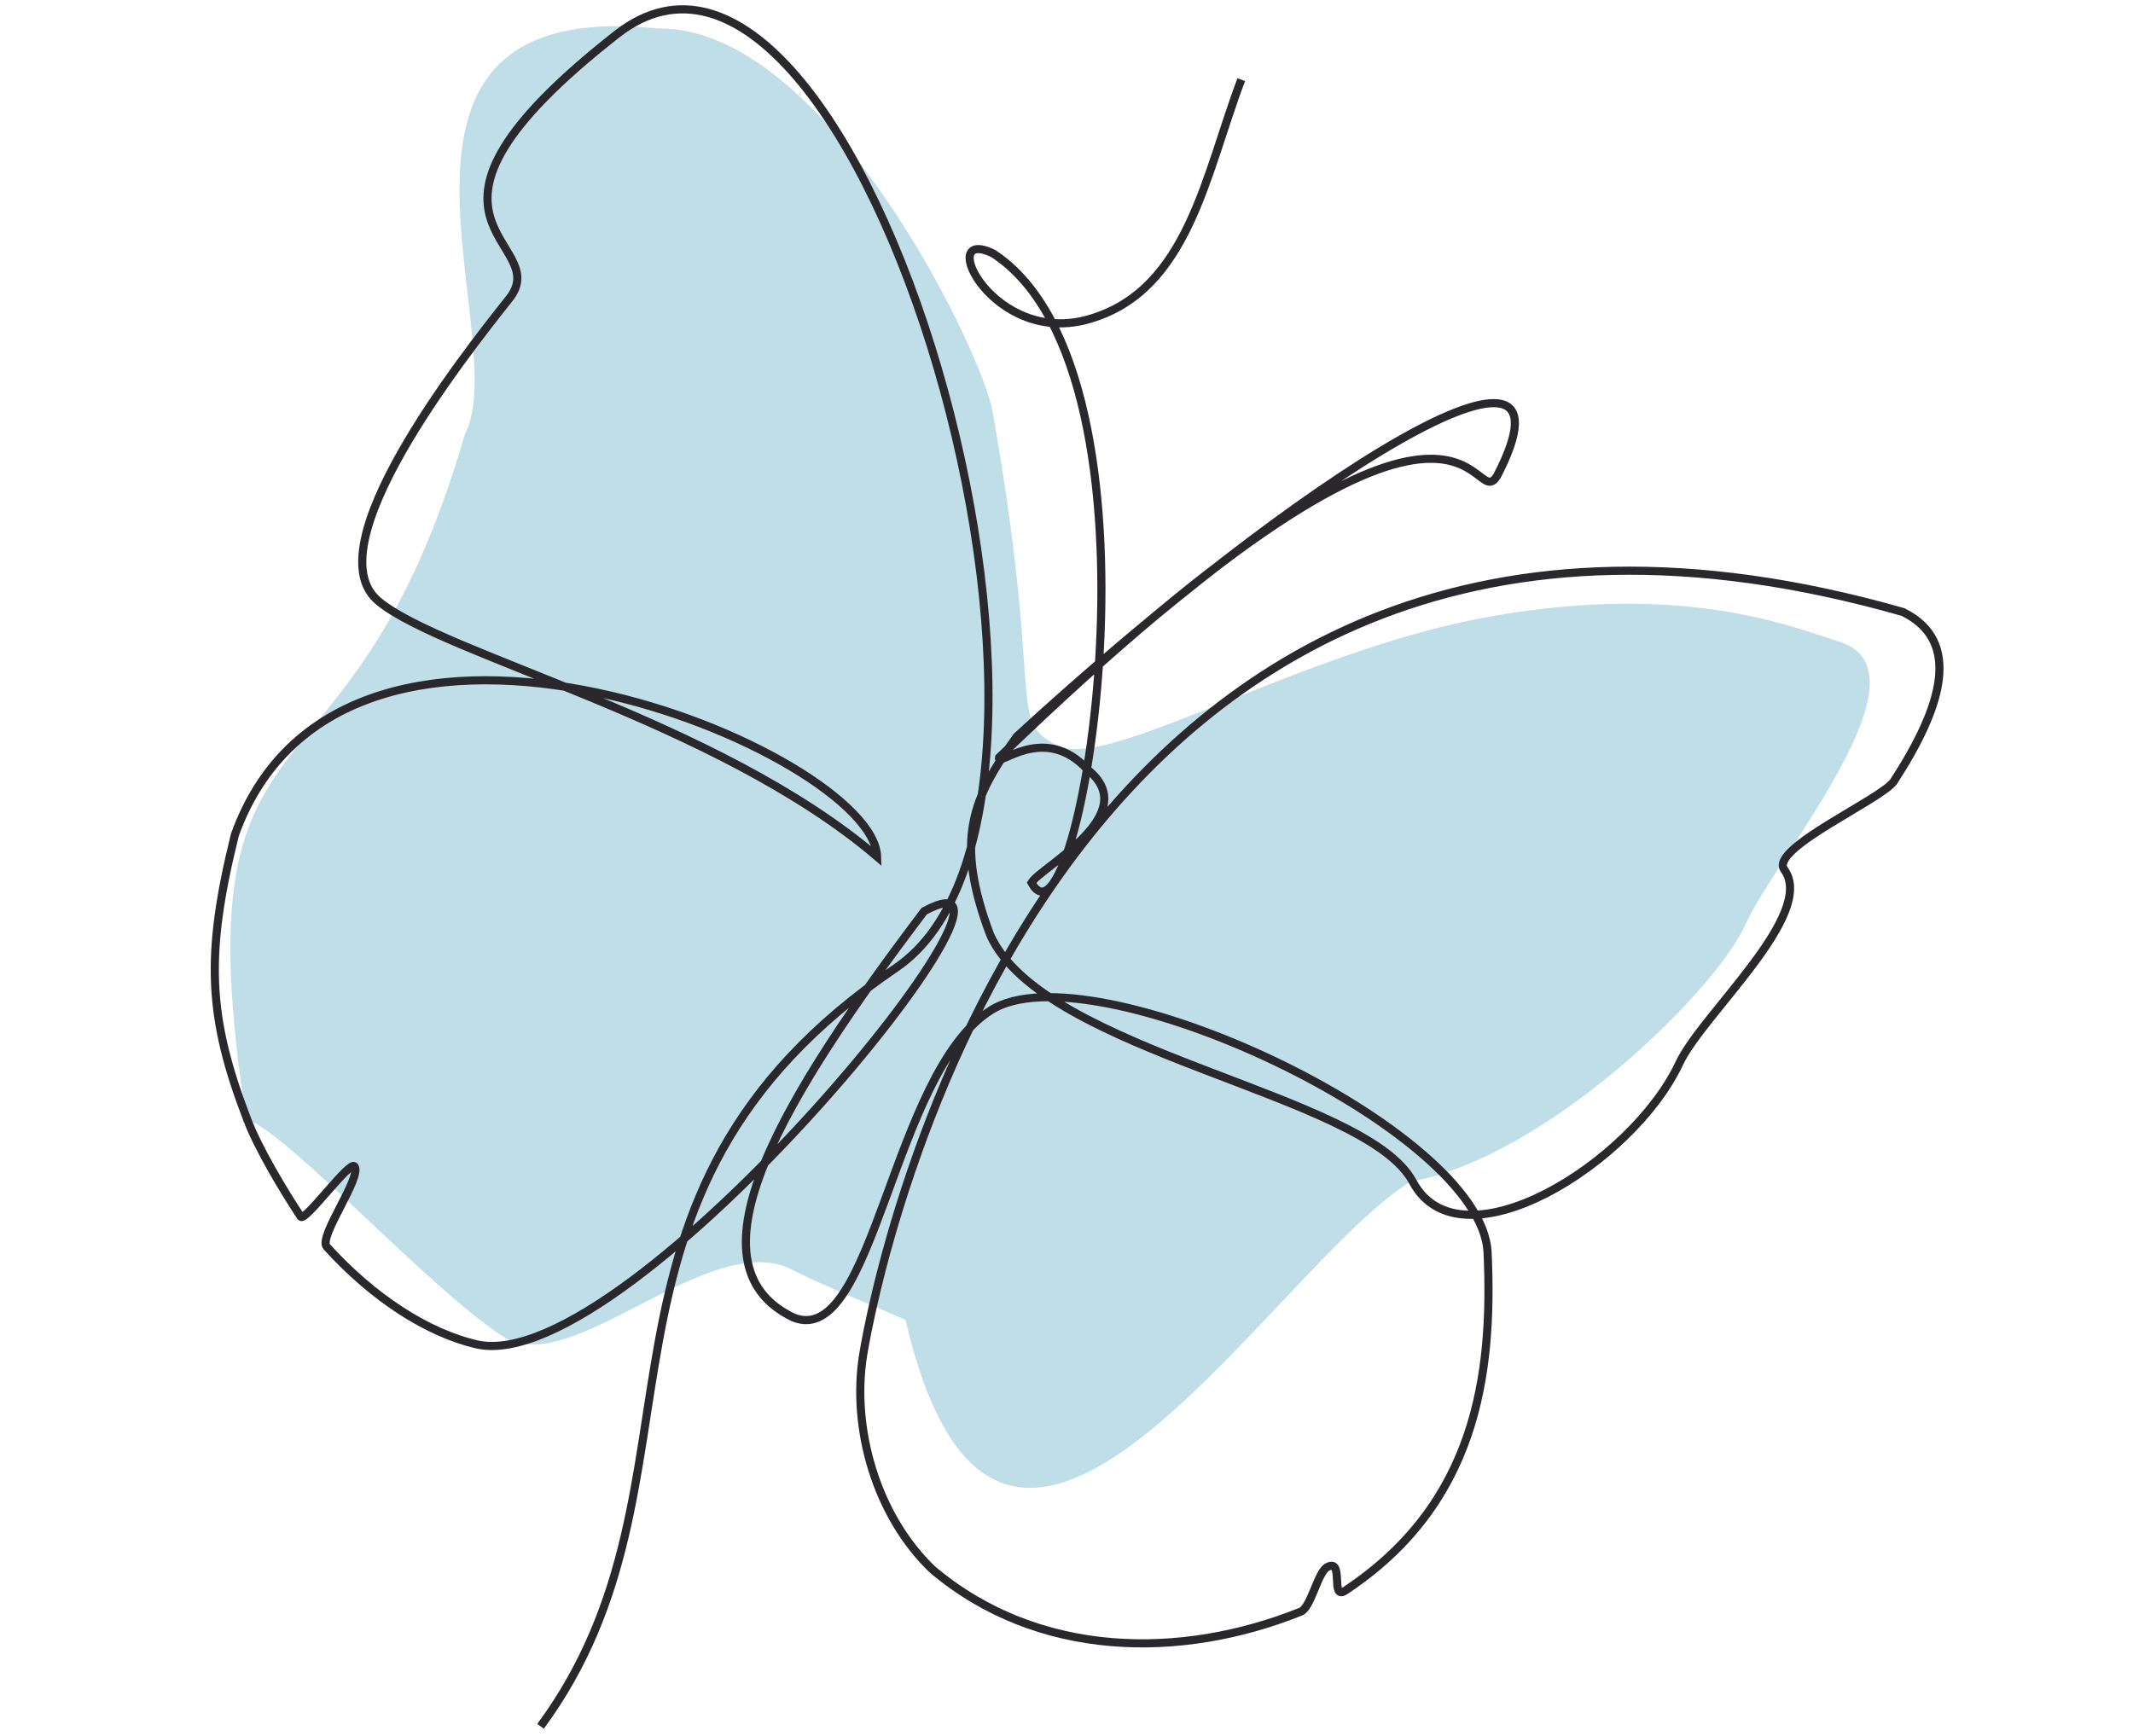<?xml version="1.0" encoding="utf-8"?>
<!-- Generator: Adobe Illustrator 26.5.0, SVG Export Plug-In . SVG Version: 6.00 Build 0)  -->
<svg version="1.1" id="Ebene_1" xmlns="http://www.w3.org/2000/svg" xmlns:xlink="http://www.w3.org/1999/xlink" x="0px" y="0px"
	 viewBox="0 0 262.4 213.6" style="enable-background:new 0 0 262.4 213.6;" xml:space="preserve">
<style type="text/css">
	.st0{fill:#C0DEE8;}
	.st1{fill:none;stroke:#2A282C;}
</style>
<path class="st0" d="M30.3,137.7C21.8,83.1,42.8,103,57.2,53.4C63.4,41.5,41.3-0.6,81,3.5c20.7-0.2,39.9,40,41.1,47.1
	c6.4,36.2,1.7,37.8,7.9,41.1c6.2,3.3,30.1-11.8,53.6-15.9s36.6,1.2,42.5,3.1c12.2,3.5-7.7,26.6-11.4,34.9
	c-3.7,8.2-24.5,28.6-41.2,31.6c-17.3,10.7-50.3,67.6-62.1,17c-3.6-1.6-10.3-4.3-13.8-6.1c-10.2-5.5-27.4,13.7-35.8,8.1
	C52.4,158.2,35.6,139.5,30.3,137.7z"/>
<g>
	<path class="st1" d="M66.5,212.4c22.2-30.1,2-65,43.7-93.3C139.8,99,105.8-19.2,75.9,4.2s-7.4,25.3-13.3,32.6
		c-5.8,7.3-24.1,30.6-16,37.2c8,6.6,41.6,14.6,61.3,31.4c-0.4-12.8-65.5-40.2-79-2.7c-3.7,14.9-3.3,22.5,1.5,35
		c1.3,3.5,4.6,9,6.6,12c0.5,0.7,6-6.9,6.6-6.2c1,1.3-4.5,8.7-3.4,9.9c5.7,6.3,12.4,10.6,18.4,12c19,4.4,73.2-63,55.1-53.3
		c-17.1,22.6-29.9,43.4-16.1,50c9.9,4,12.1-30.1,24.3-37.8c12.2-7.8,60.4,14.5,61.1,29.8c0.7,15.3-1.5,31-17.5,41.6
		c-1.9,1.3-0.1-4-2.2-2.9c-1.2,0.6-2,5-3.3,5.5c-14.7,5.9-32.3,5.8-45.3-5.2c-6.9-6.6-10-17.4-8.5-26.5S129,45.3,234.1,75.3
		c7.3,3.6,4.8,11.7-1.1,20.8c-1.4,2.2-15.4,8.3-13.5,10.9c4,5.5-10.1,17.8-12.9,23.8c-5.8,12.4-27,25.5-32.8,14.6
		s-45.5-15.8-52-30.4c-4.4-11.7-2.2-16.8,3.3-24.4c35.4-32.5,70.4-54,59.1-32.1c-3.3,5.5-2.2-22.3-61.3,34.7
		c-0.3,1.4,5.5-4.4,10.9,1.5c6.9,5.5-5.8,12-6.9,13.9c5.8,10.9,18.2-62.4-4.7-77.4c-7.3-3.6,0,11.7,12,8c12-3.6,14.1-17.8,18.5-29.4
		"/>
</g>
</svg>
